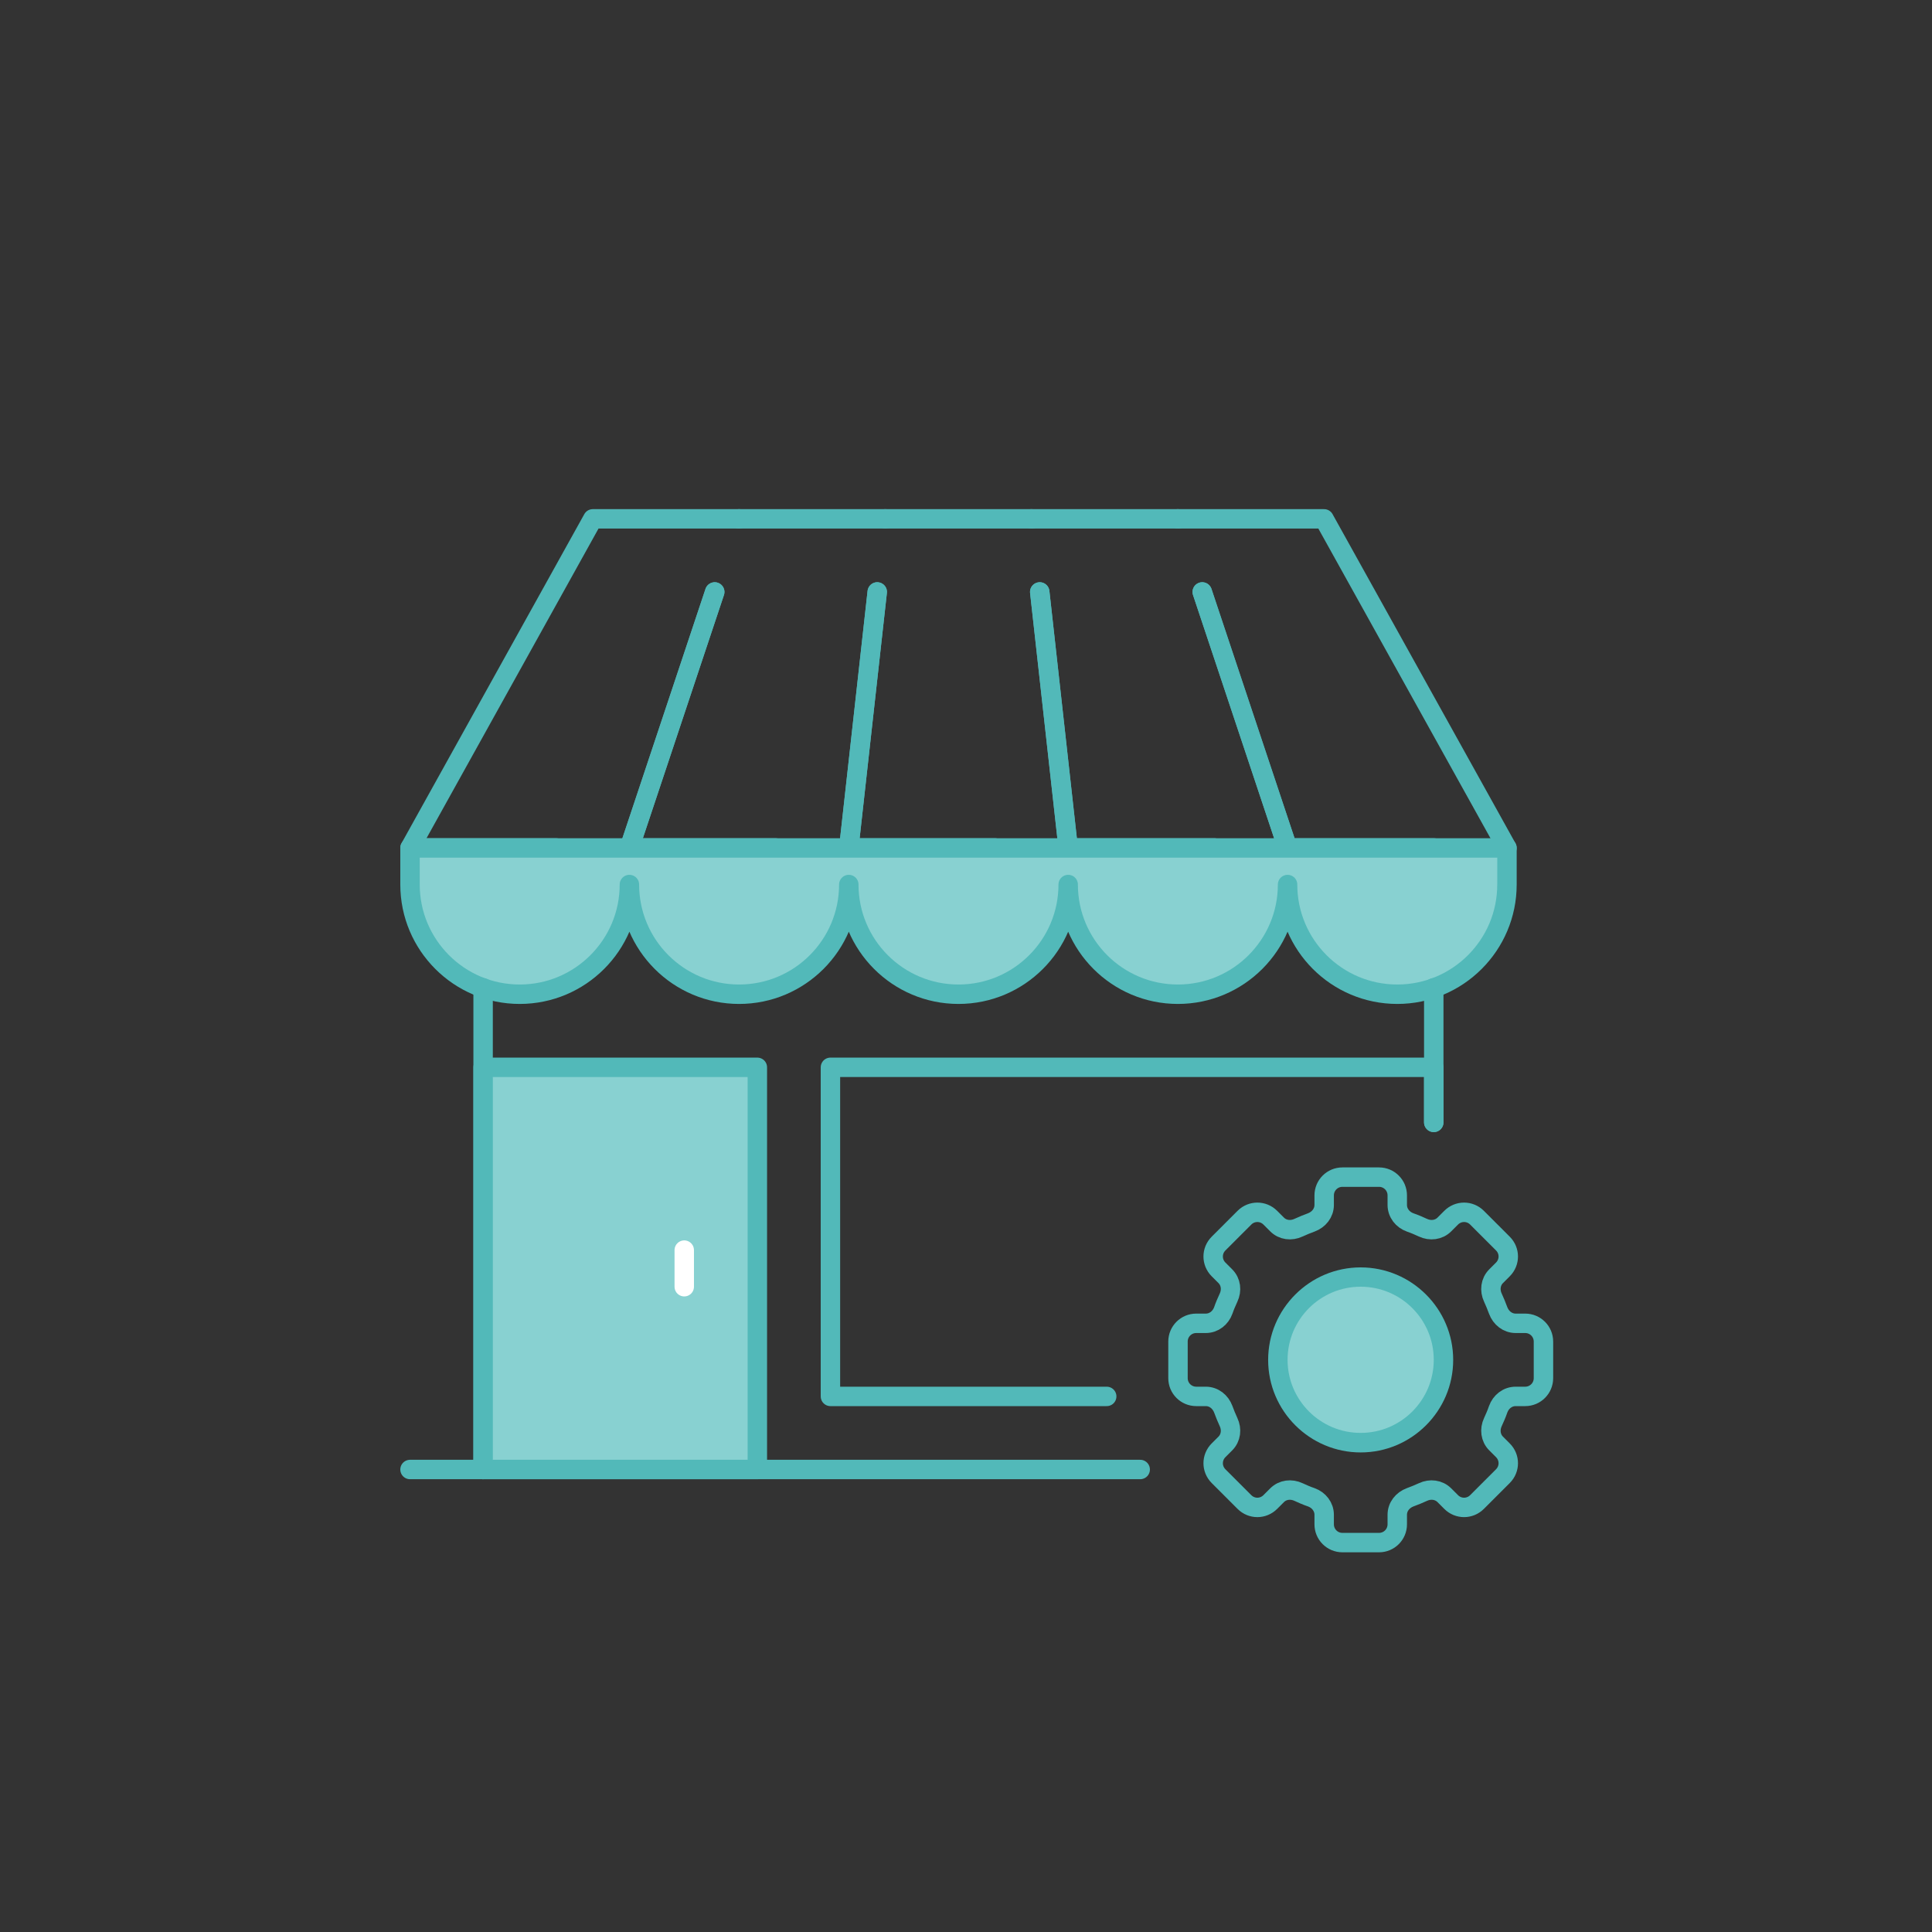 <svg xmlns="http://www.w3.org/2000/svg" id="Layer_1" viewBox="0 0 180 180"><rect x="0" y="0" width="180" height="180" fill="#333333" stroke="none"/><defs><style>      .cls-1 {        stroke: #fff;      }      .cls-1, .cls-2 {        fill: none;      }      .cls-1, .cls-2, .cls-3 {        stroke-linecap: round;        stroke-linejoin: round;        stroke-width: 1.81px;      }      .cls-2, .cls-3 {        stroke: #52b9b9;      }      .cls-3, .cls-4 {        fill: #88d1d1;      }      .cls-5 {        fill: #52b9b9;      }    </style></defs><polyline class="cls-2" points="92.7 79 79.08 79 81.73 55.15"></polyline><line class="cls-2" x1="96.87" y1="55.15" x2="99.52" y2="79"></line><line class="cls-2" x1="82.48" y1="48.34" x2="96.11" y2="48.34"></line><polyline class="cls-2" points="72.26 79 58.64 79 66.59 55.15"></polyline><line class="cls-2" x1="81.73" y1="55.15" x2="79.08" y2="79"></line><line class="cls-2" x1="68.86" y1="48.34" x2="82.48" y2="48.34"></line><polyline class="cls-2" points="51.82 79 38.2 79 55.23 48.34 68.86 48.34"></polyline><line class="cls-2" x1="66.59" y1="55.15" x2="58.64" y2="79"></line><line class="cls-2" x1="109.74" y1="48.34" x2="96.11" y2="48.34"></line><line class="cls-2" x1="119.96" y1="79" x2="112.01" y2="55.15"></line><polyline class="cls-2" points="96.87 55.15 99.52 79 113.14 79"></polyline><polyline class="cls-2" points="140.4 79 123.36 48.34 109.74 48.34"></polyline><polyline class="cls-2" points="112.01 55.15 119.96 79 133.58 79"></polyline><path class="cls-3" d="M133.58,79H38.2v3.41c0,5.64,4.58,10.22,10.22,10.22s10.22-4.58,10.22-10.22c0,5.64,4.58,10.22,10.22,10.22s10.22-4.58,10.22-10.22c0,5.64,4.58,10.22,10.22,10.22h0c5.64,0,10.22-4.58,10.22-10.22,0,5.64,4.58,10.22,10.22,10.22s10.22-4.58,10.22-10.22c0,5.64,4.58,10.22,10.22,10.22h0c5.64,0,10.22-4.58,10.22-10.22v-3.41h-6.81Z"></path><polyline class="cls-2" points="106.23 136.91 70.56 136.91 45.01 136.91 38.2 136.91"></polyline><line class="cls-2" x1="45.01" y1="136.91" x2="45.01" y2="92.03"></line><polyline class="cls-2" points="133.58 104.57 133.58 99.44 133.58 92.03"></polyline><rect class="cls-3" x="45.01" y="99.44" width="25.55" height="37.47"></rect><line class="cls-1" x1="63.75" y1="116.47" x2="63.75" y2="119.88"></line><polyline class="cls-2" points="103.11 130.1 77.37 130.1 77.37 99.44 133.58 99.44 133.58 104.57"></polyline><g><circle class="cls-4" cx="126.77" cy="126.69" r="7.72"></circle><path class="cls-5" d="M126.77,119.88c3.76,0,6.81,3.05,6.81,6.81s-3.05,6.81-6.81,6.81-6.81-3.05-6.81-6.81,3.05-6.81,6.81-6.81M126.77,118.08c-4.75,0-8.62,3.87-8.62,8.62s3.87,8.62,8.62,8.62,8.62-3.87,8.62-8.62-3.87-8.62-8.62-8.62h0Z"></path></g><path class="cls-2" d="M143.8,128.4v-3.41c0-.94-.76-1.7-1.7-1.7h-.89c-.75,0-1.37-.5-1.63-1.2-.15-.41-.31-.8-.49-1.19-.32-.68-.23-1.47.3-2l.63-.63c.67-.67.67-1.74,0-2.41l-2.41-2.41c-.67-.67-1.74-.67-2.41,0l-.63.63c-.53.53-1.32.62-2,.3-.39-.18-.78-.35-1.19-.49-.7-.25-1.2-.88-1.2-1.63v-.89c0-.94-.76-1.7-1.7-1.7h-3.41c-.94,0-1.7.76-1.7,1.7v.89c0,.75-.5,1.37-1.2,1.63-.41.15-.8.31-1.19.49-.68.32-1.47.23-2-.3l-.63-.63c-.67-.67-1.74-.67-2.41,0l-2.41,2.41c-.67.67-.67,1.74,0,2.41l.63.63c.53.53.62,1.32.3,2-.18.39-.35.78-.49,1.19-.25.7-.88,1.2-1.63,1.2h-.89c-.94,0-1.7.76-1.7,1.7v3.41c0,.94.76,1.7,1.7,1.7h.89c.75,0,1.37.5,1.63,1.2.15.41.31.8.49,1.19.32.68.23,1.47-.3,2l-.63.63c-.67.67-.67,1.74,0,2.41l2.41,2.41c.67.67,1.74.67,2.41,0l.63-.63c.53-.53,1.32-.62,2-.3.39.18.78.35,1.19.49.7.25,1.2.88,1.2,1.63v.89c0,.94.76,1.7,1.7,1.7h3.41c.94,0,1.7-.76,1.7-1.7v-.89c0-.75.5-1.37,1.2-1.63.41-.15.8-.31,1.19-.49.68-.32,1.47-.23,2,.3l.63.63c.67.67,1.74.67,2.41,0l2.41-2.41c.67-.67.67-1.74,0-2.41l-.63-.63c-.53-.53-.62-1.32-.3-2,.18-.39.35-.78.49-1.19.25-.7.88-1.2,1.63-1.2h.89c.94,0,1.7-.76,1.7-1.7Z"></path></svg>